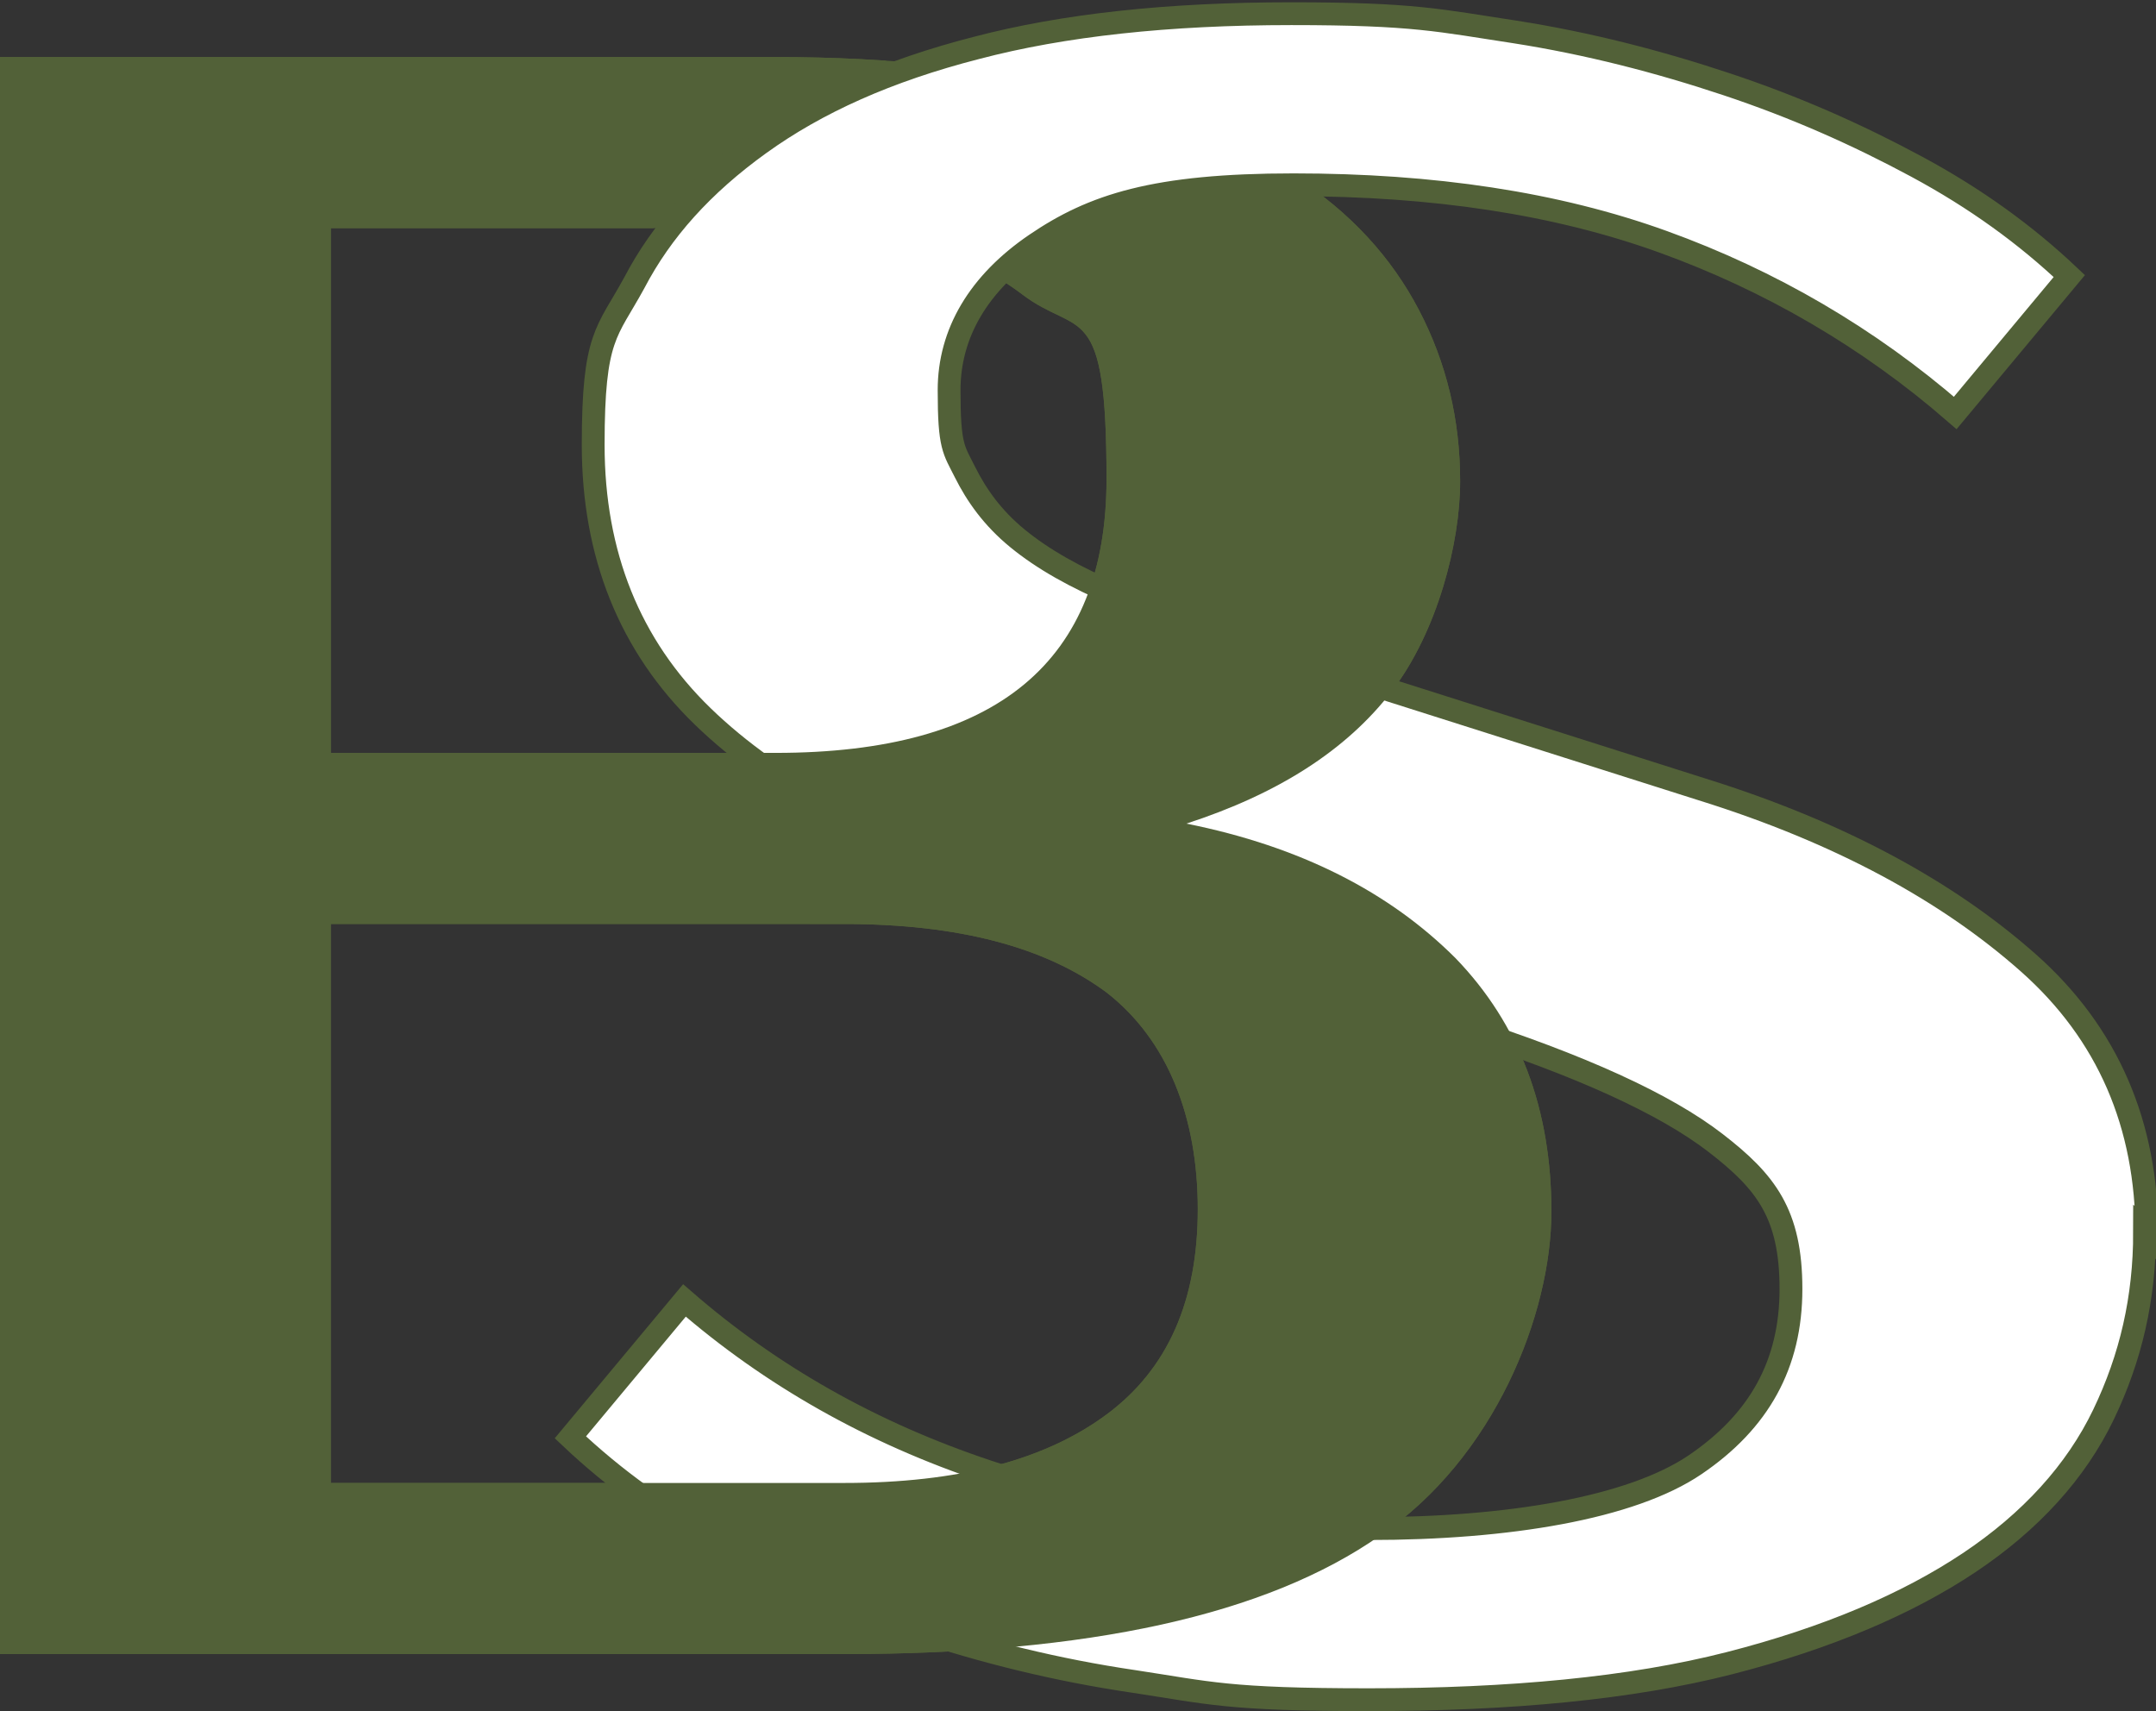 <?xml version="1.0" encoding="UTF-8"?> <svg xmlns="http://www.w3.org/2000/svg" xmlns:xlink="http://www.w3.org/1999/xlink" id="_Слой_1" data-name="Слой 1" viewBox="0 0 94.5 75"><rect x="0" y="0" width="94.5" height="75" fill="#333333" stroke="none"/><defs><style> .cls-1 { fill: none; } .cls-1, .cls-2 { stroke-width: 0px; } .cls-3 { clip-path: url(#clippath); } .cls-2 { fill: #526138; } .cls-4 { fill: #fff; stroke: #526138; stroke-miterlimit: 10; } </style><clipPath id="clippath"><path class="cls-1" d="m-2,.5v74h72V.5H-2Zm58.5,8c-4.9,0-8.6.8-11,2.5-.9.6-1.6,1.3-2.2,2-2.2-1.3-5.4-2-9.3-2h-6c1.2-2,2.8-3.7,4.9-5.2,2.3-1.6,5.1-3,8.5-4,2.2.2,4.3.6,6.1,1,3.9.9,7.1,2.2,9.7,3.9.5.3,1,.7,1.5,1.1l.2.6c-.8,0-1.6,0-2.5,0Z"></path></clipPath></defs><path class="cls-2" d="m0,2.5h34c5.1,0,9.6.5,13.3,1.4,3.8.9,6.9,2.2,9.4,3.8,2.5,1.6,4.3,3.6,5.5,5.9,1.2,2.3,1.8,4.8,1.8,7.5s-1,6.6-3,9.2c-2,2.6-5,4.5-9,5.8,5,1,8.9,3,11.8,5.9,2.8,2.9,4.2,6.6,4.2,11.1s-2.5,10.8-7.5,14.2c-5,3.5-12.8,5.2-23.5,5.2H0V2.5Zm34,30.5c9.7,0,14.5-4,14.5-12s-1.2-6.2-3.7-8.1-6-2.9-10.8-2.9H14.5v23h19.5Zm-19.5,7.5v24.5h22.5c5,0,8.8-1,11.5-3,2.7-2,4-5,4-9s-1.3-7.4-4-9.5c-2.7-2-6.5-3-11.5-3H14.5Z"></path><path class="cls-4" d="m94,54c0,2.9-.6,5.5-1.8,8s-3.2,4.7-5.9,6.5c-2.7,1.8-6.2,3.3-10.5,4.4-4.3,1.1-9.6,1.6-15.8,1.6s-7-.3-10.3-.8c-3.4-.5-6.6-1.3-9.6-2.3-3-1-5.8-2.2-8.4-3.6-2.6-1.4-4.8-3-6.7-4.8l5-6c3.8,3.3,8.2,5.8,13.3,7.5,5.1,1.7,10.6,2.5,16.7,2.5s11.5-.9,14.3-2.8c2.8-1.9,4.2-4.4,4.2-7.7s-1.1-4.7-3.3-6.4c-2.2-1.7-5.9-3.4-11.2-5.1l-19-6c-6.3-2-11-4.5-14.2-7.6s-4.8-7.1-4.8-11.9.6-4.9,1.8-7.1c1.2-2.3,3-4.3,5.5-6.1,2.5-1.8,5.6-3.2,9.5-4.2,3.8-1,8.4-1.5,13.8-1.5s6.5.3,9.8.8c3.2.5,6.3,1.3,9.3,2.3,3,1,5.7,2.2,8.3,3.6,2.6,1.4,4.8,3,6.7,4.8l-5,6c-3.8-3.3-8.1-5.8-12.8-7.5-4.7-1.7-10.1-2.5-16.2-2.5s-8.8.9-11.3,2.6c-2.5,1.7-3.8,3.9-3.8,6.4s.2,2.6.7,3.6c.5,1,1.2,2,2.3,2.9,1.1.9,2.5,1.7,4.4,2.5,1.8.8,4,1.6,6.7,2.5l18.9,6c6.1,1.9,10.8,4.5,14.3,7.6,3.5,3.1,5.2,7.1,5.2,11.9Z"></path><g class="cls-3"><path class="cls-2" d="m0,2.5h34c5.1,0,9.6.5,13.3,1.4,3.8.9,6.9,2.2,9.4,3.8,2.5,1.6,4.3,3.6,5.5,5.9,1.2,2.3,1.8,4.8,1.8,7.5s-1,6.6-3,9.2c-2,2.6-5,4.5-9,5.8,5,1,8.9,3,11.8,5.9,2.8,2.9,4.2,6.6,4.2,11.1s-2.5,10.8-7.5,14.2c-5,3.5-12.8,5.2-23.5,5.2H0V2.5Zm34,30.5c9.7,0,14.5-4,14.5-12s-1.2-6.2-3.7-8.1-6-2.9-10.8-2.9H14.5v23h19.5Zm-19.5,7.5v24.5h22.5c5,0,8.8-1,11.5-3,2.7-2,4-5,4-9s-1.3-7.4-4-9.5c-2.7-2-6.5-3-11.5-3H14.5Z"></path></g></svg> 